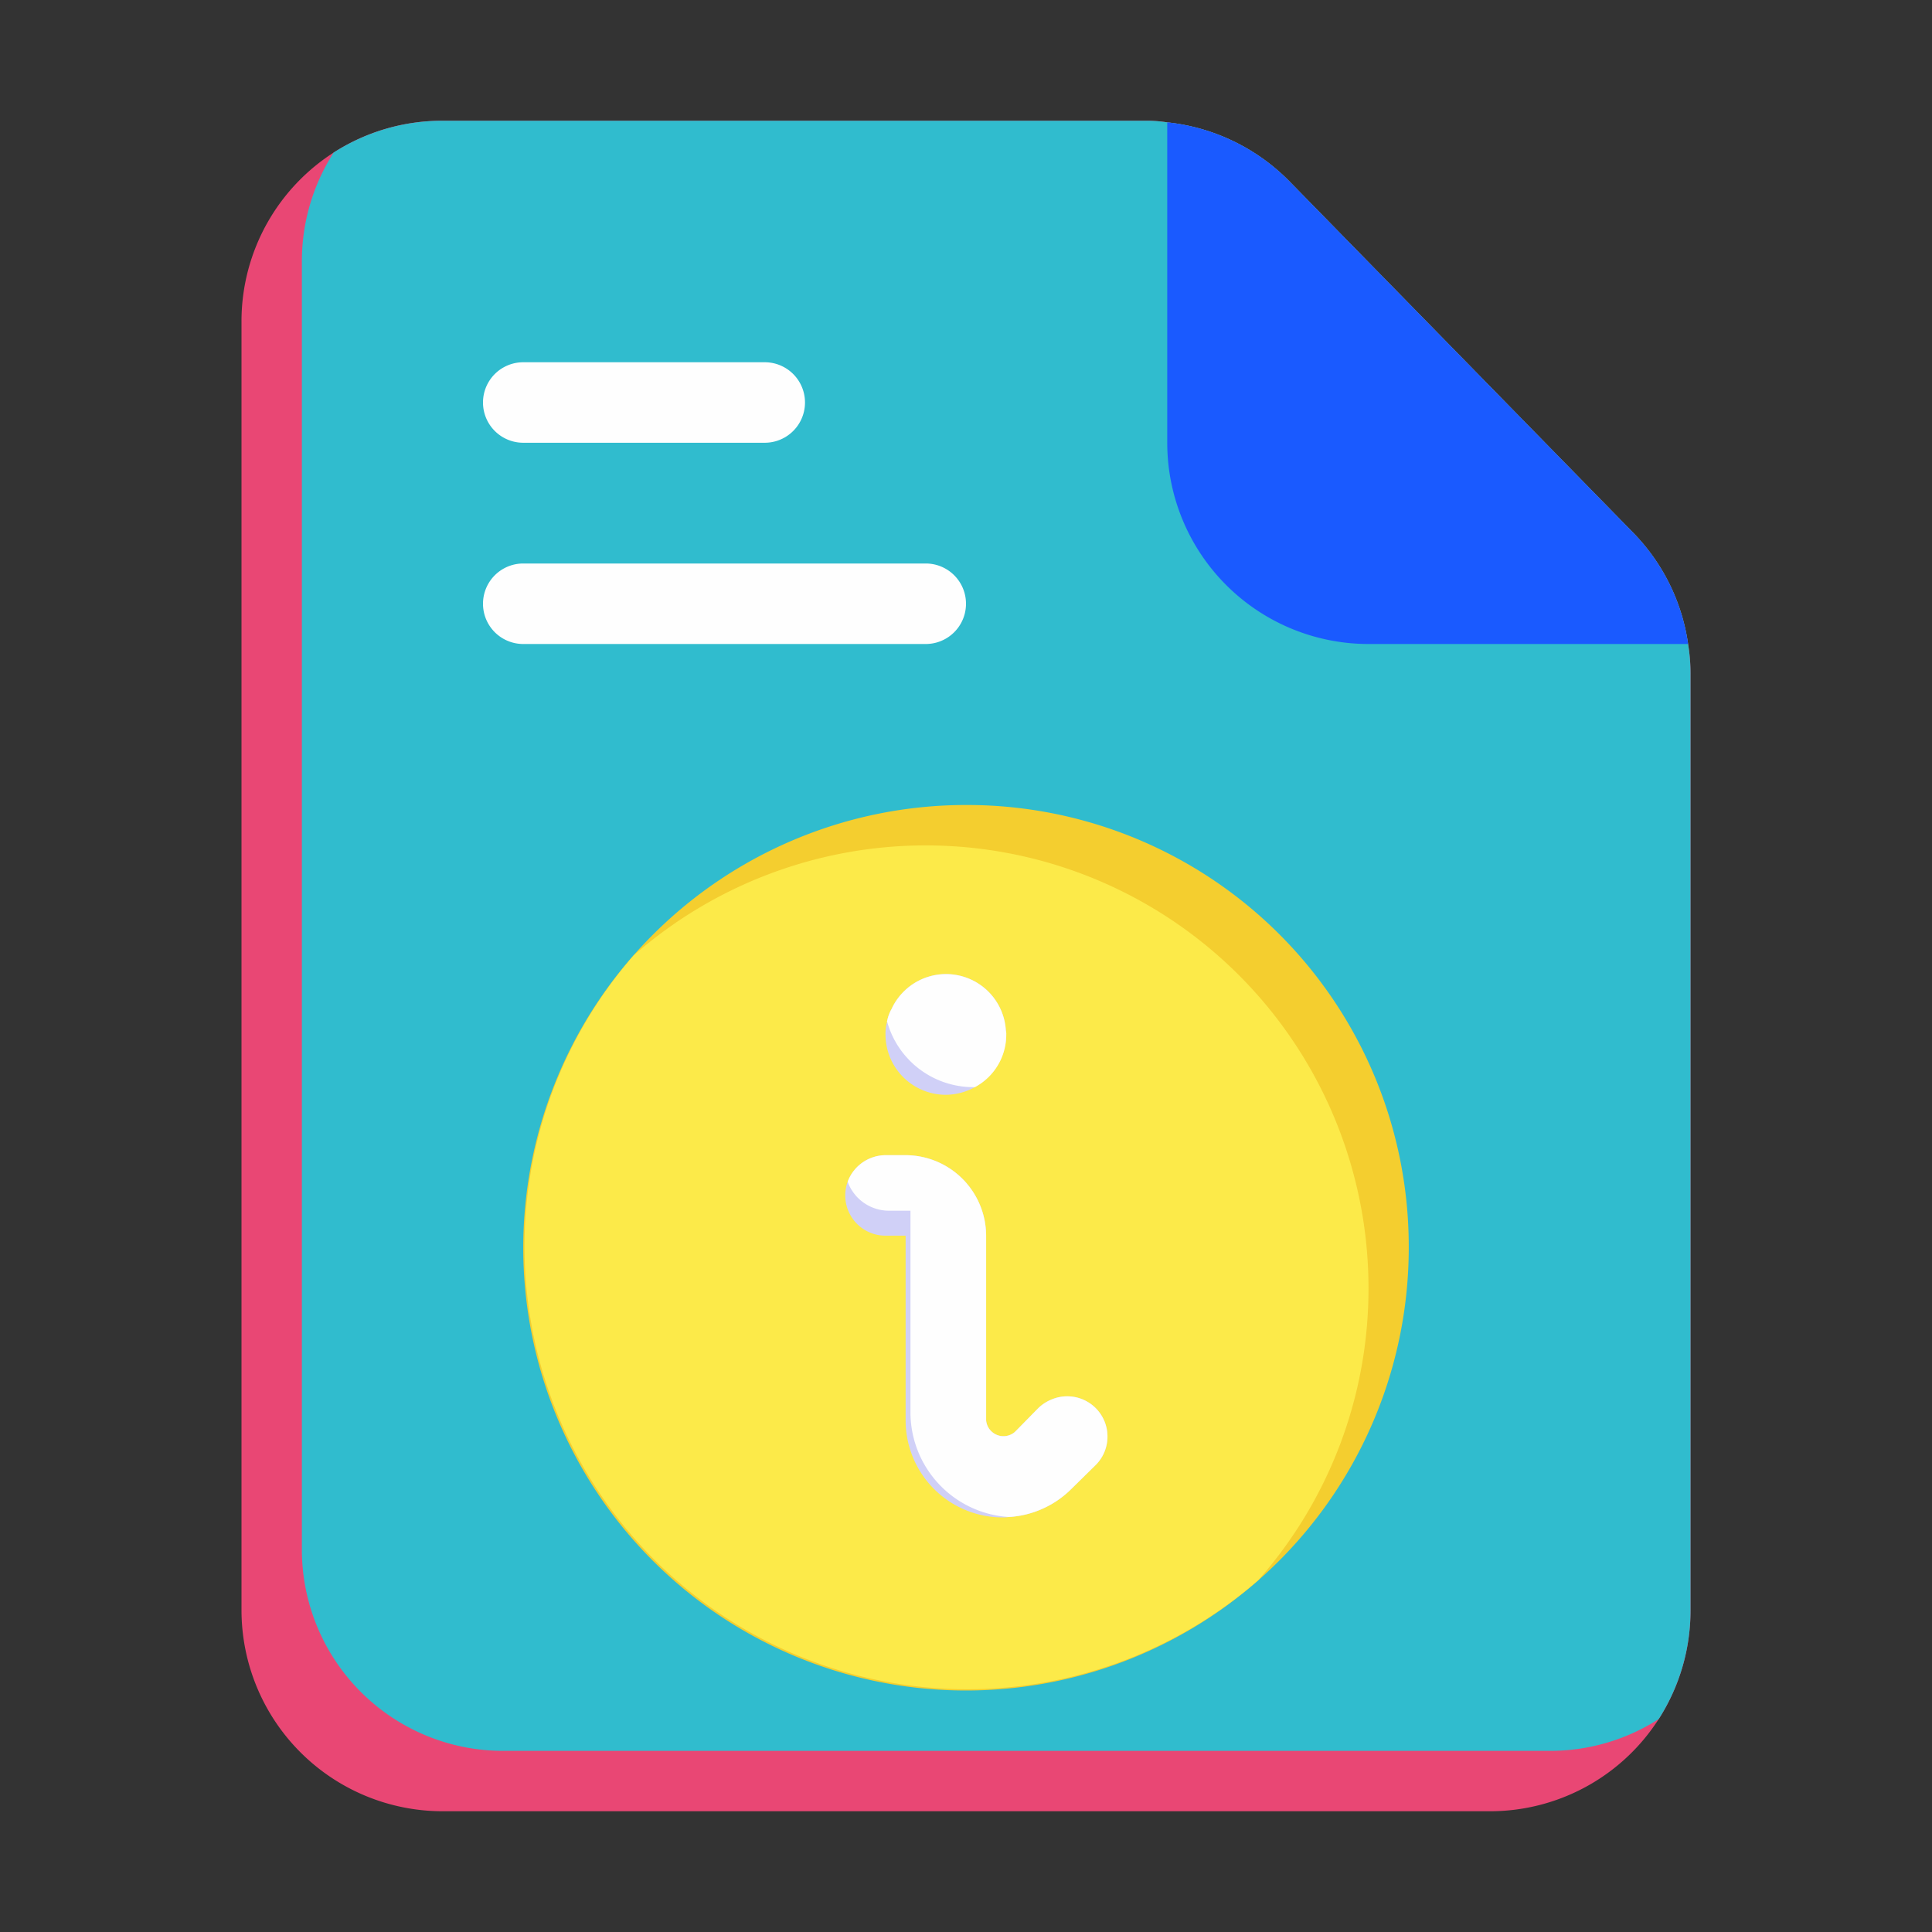 <svg xmlns="http://www.w3.org/2000/svg" version="1.1" xmlns:xlink="http://www.w3.org/1999/xlink" width="512" height="512" x="0" y="0" viewBox="0 0 48 48" style="enable-background:new 0 0 512 512" xml:space="preserve" class=""><rect x="0" y="0" width="48" height="48" fill="#333333" stroke="none"/><g><path fill="#e94774" d="M42 16.74V40a4.982 4.982 0 0 1-5 5H11a5 5 0 0 1-5-5V8a4.982 4.982 0 0 1 5-5h17.46a3.272 3.272 0 0 1 .54.04 4.991 4.991 0 0 1 3.03 1.46l8.55 8.74A4.955 4.955 0 0 1 41.94 16a4.524 4.524 0 0 1 .06.74z" opacity="1" data-original="#4cb7d8" class=""></path><path fill="#30bcce" d="M42 16.74V40a5 5 0 0 1-.79 2.71 5 5 0 0 1-2.71.79h-26a5 5 0 0 1-5-5v-32a5 5 0 0 1 .79-2.71A5 5 0 0 1 11 3h17.46a3.272 3.272 0 0 1 .54.04 4.991 4.991 0 0 1 3.03 1.46l8.55 8.74A4.955 4.955 0 0 1 41.94 16a4.524 4.524 0 0 1 .06.74z" opacity="1" data-original="#44cdf2" class=""></path><path fill="#f4ce2f" d="M35 31a11 11 0 1 1-11-11 10.971 10.971 0 0 1 11 11z" opacity="1" data-original="#f4ce2f" class=""></path><path fill="#fcea49" d="M34 32a10.936 10.936 0 0 1-2.74 7.26 11 11 0 0 1-15.52-15.52A11 11 0 0 1 34 32z" opacity="1" data-original="#fcea49" class=""></path><path fill="#1a5aff" d="M41.94 16H34a5 5 0 0 1-5-5V3.04a4.991 4.991 0 0 1 3.03 1.46l8.55 8.74A4.955 4.955 0 0 1 41.94 16z" opacity="1" data-original="#335363" class=""></path><path fill="#fefefe" d="M19 11h-6a1 1 0 0 1 0-2h6a1 1 0 0 1 0 2zM23 16H13a1 1 0 0 1 0-2h10a1 1 0 0 1 0 2z" opacity="1" data-original="#fefefe" class=""></path><path fill="#d0d0f7" d="M25 25.7a1.515 1.515 0 0 1-1.5 1.5 1.5 1.5 0 0 1-1.5-1.5 1.124 1.124 0 0 1 .04-.32s-.01 0 0-.01a.977.977 0 0 1 .11-.3 1.489 1.489 0 0 1 2.84.53.34.34 0 0 1 .01.1zM27.21 36.41l-.59.58a2.4 2.4 0 0 1-1.56.7.757.757 0 0 1-.15.01 2.411 2.411 0 0 1-2.41-2.41V30.7H22a1 1 0 0 1-1-1 .974.974 0 0 1 .06-.34 1.01 1.01 0 0 1 .94-.66h.5a2.006 2.006 0 0 1 2 2v4.59a.433.433 0 0 0 .71.29l.08-.08.5-.51a1.055 1.055 0 0 1 .36-.23 1 1 0 0 1 1.06 1.65z" opacity="1" data-original="#d0d0f7" class=""></path><g fill="#fefefe"><path d="M25 25.7a1.471 1.471 0 0 1-.78 1.31h-.05a2.223 2.223 0 0 1-2.13-1.63s-.01 0 0-.01a.977.977 0 0 1 .11-.3 1.489 1.489 0 0 1 2.84.53.34.34 0 0 1 .01.1zM27.21 36.41l-.59.58a2.4 2.4 0 0 1-1.56.7 2.61 2.61 0 0 1-2.44-2.62v-4.99h-.54a1.093 1.093 0 0 1-1.02-.72 1.01 1.01 0 0 1 .94-.66h.5a2.006 2.006 0 0 1 2 2v4.59a.433.433 0 0 0 .71.29l.08-.08.5-.51a1.055 1.055 0 0 1 .36-.23 1 1 0 0 1 1.06 1.65z" fill="#fefefe" opacity="1" data-original="#fefefe" class=""></path></g></g></svg>
